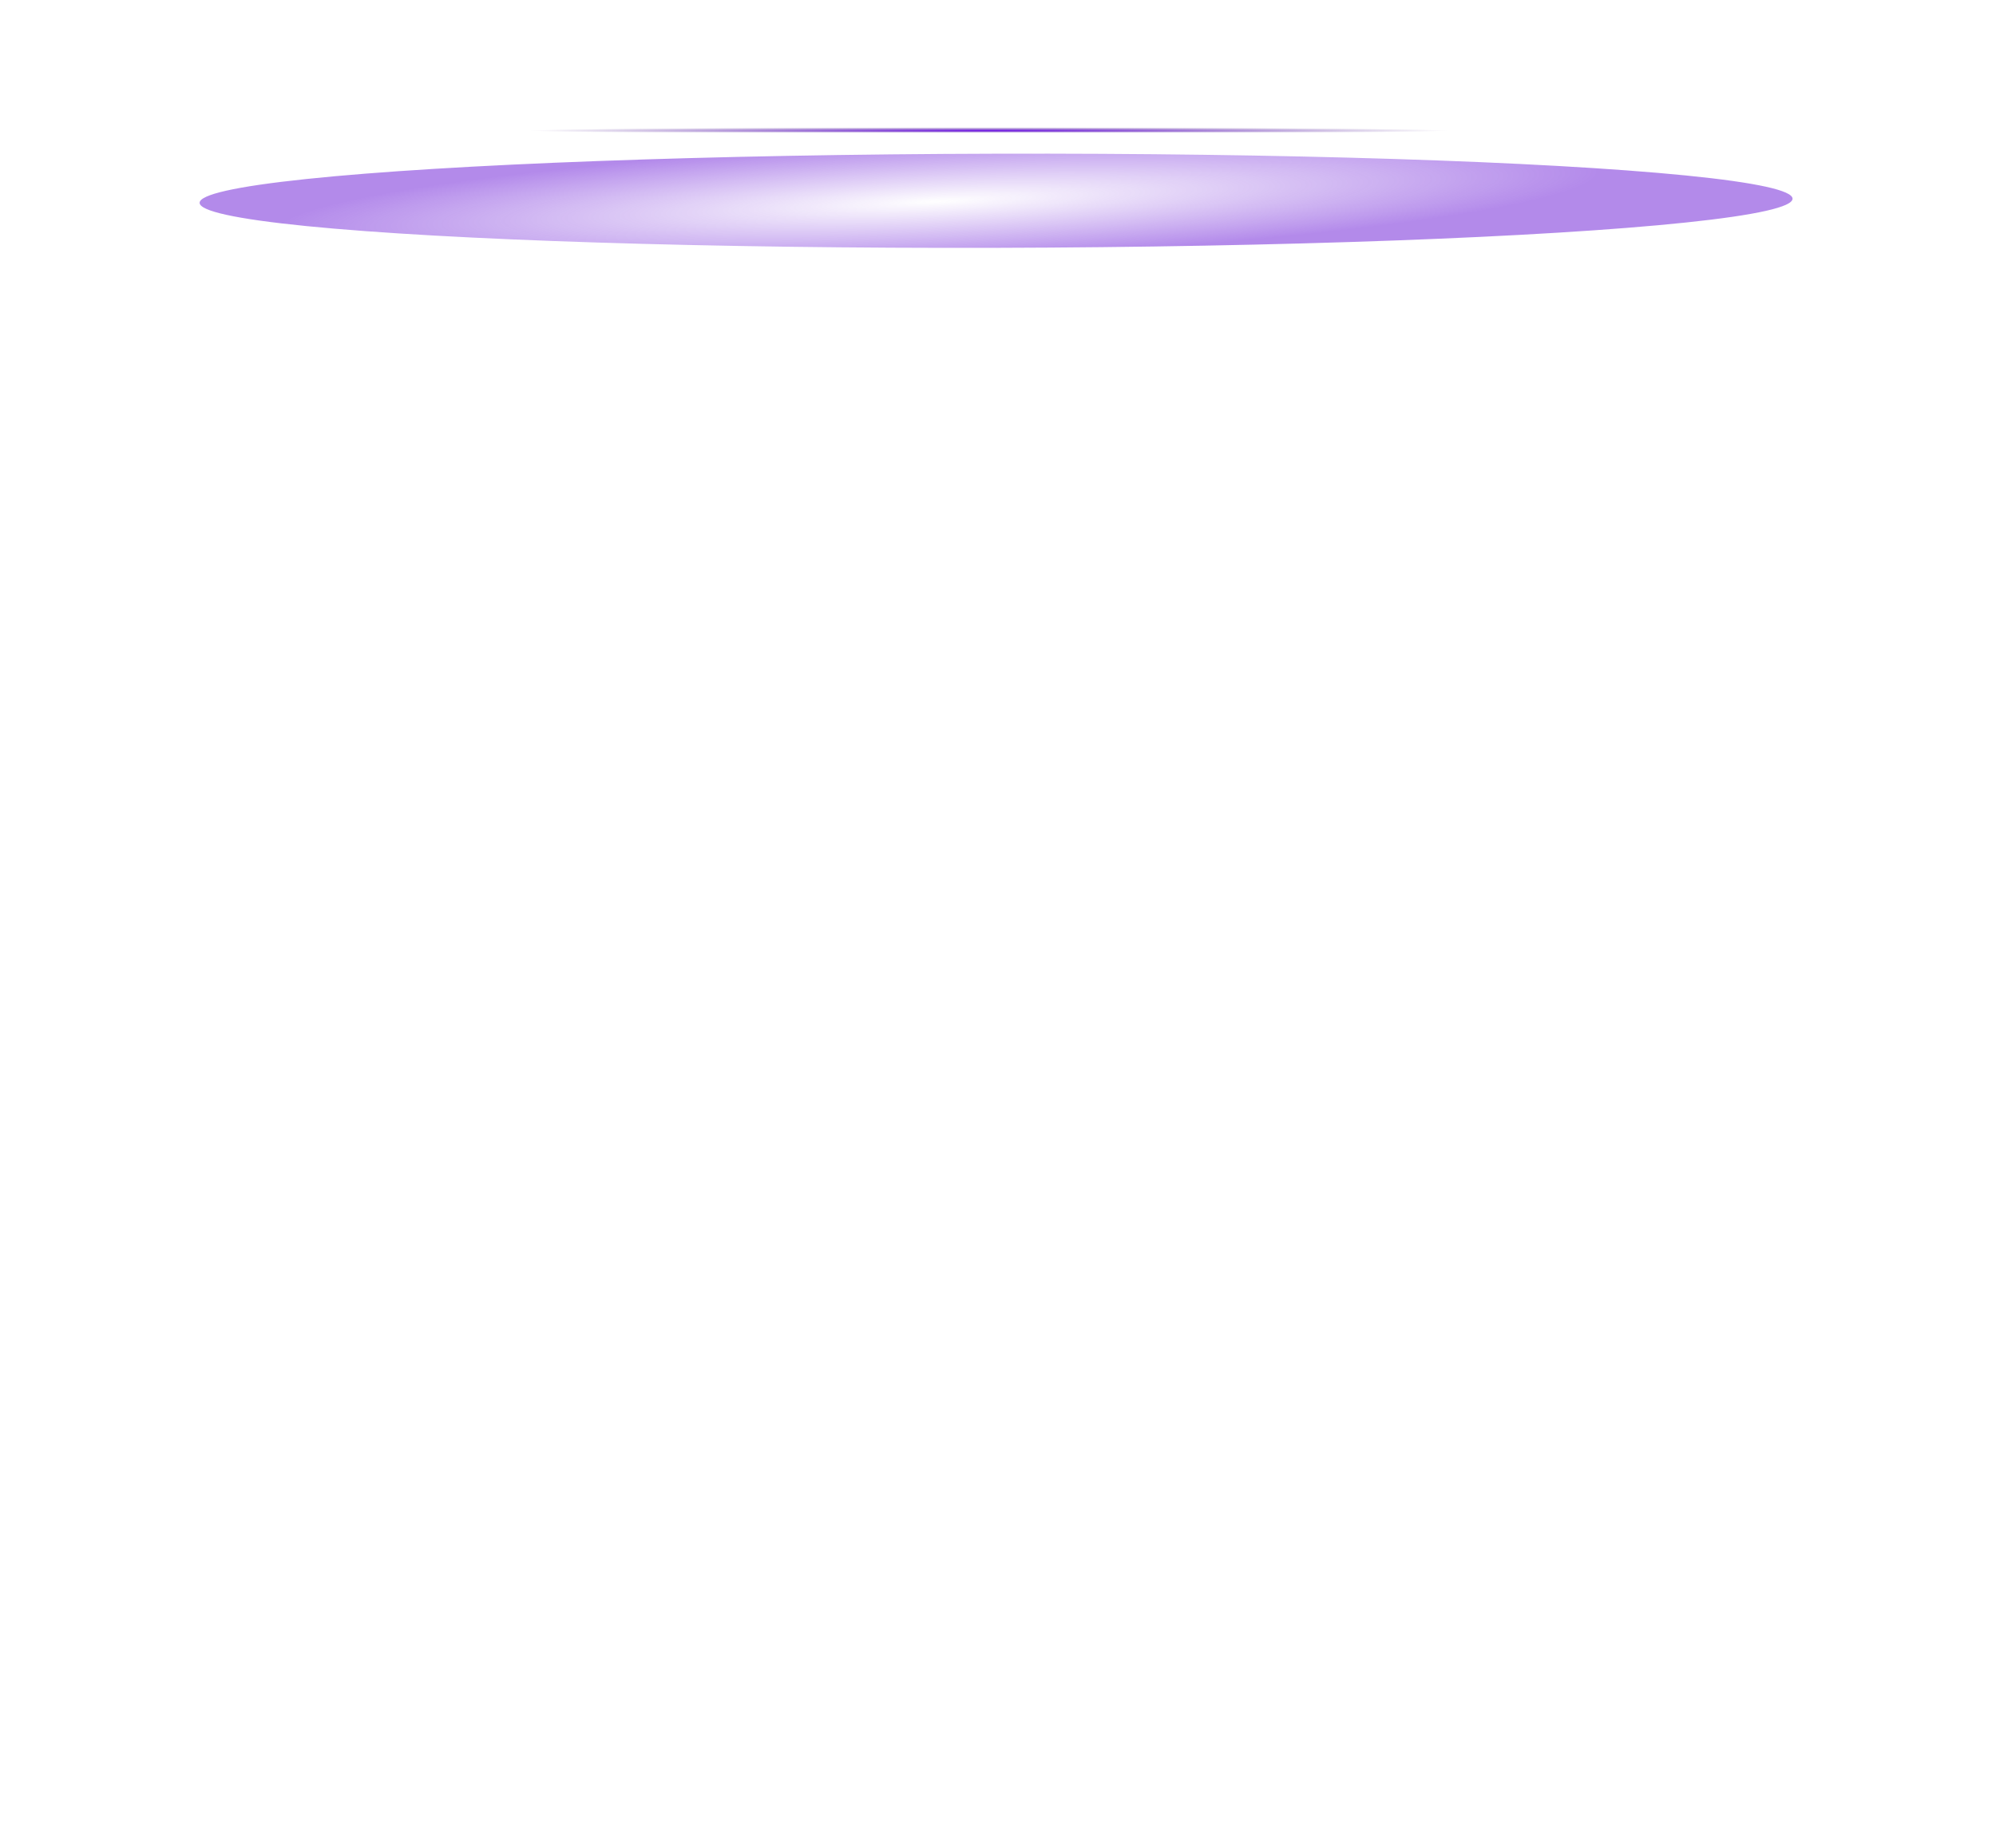 <?xml version="1.0" encoding="utf-8"?>
<svg xmlns="http://www.w3.org/2000/svg" fill="none" height="100%" overflow="visible" preserveAspectRatio="none" style="display: block;" viewBox="0 0 298 276" width="100%">
<g clip-path="url(#clip0_0_16251)" id="Frame 1707483171">
<rect fill="white" fill-opacity="0.8" height="275.1" id="Rounded Rectangle" opacity="0.6" rx="12" width="297.15"/>
<g filter="url(#filter0_f_0_16251)" id="Ellipse 21900" opacity="0.5">
<ellipse cx="148.714" cy="29.979" fill="url(#paint0_radial_0_16251)" rx="7.028" ry="118.911" transform="rotate(89.852 148.714 29.979)"/>
</g>
<g filter="url(#filter1_f_0_16251)" id="Vector 2969">
<path d="M79.1 19H216.1" stroke="url(#paint1_radial_0_16251)" stroke-width="1.5"/>
</g>
</g>
<defs>
<filter color-interpolation-filters="sRGB" filterUnits="userSpaceOnUse" height="62.069" id="filter0_f_0_16251" width="285.822" x="5.803" y="-1.056">
<feFlood flood-opacity="0" result="BackgroundImageFix"/>
<feBlend in="SourceGraphic" in2="BackgroundImageFix" mode="normal" result="shape"/>
<feGaussianBlur result="effect1_foregroundBlur_0_16251" stdDeviation="12"/>
</filter>
<filter color-interpolation-filters="sRGB" filterUnits="userSpaceOnUse" height="9.5" id="filter1_f_0_16251" width="145" x="75.1" y="14.25">
<feFlood flood-opacity="0" result="BackgroundImageFix"/>
<feBlend in="SourceGraphic" in2="BackgroundImageFix" mode="normal" result="shape"/>
<feGaussianBlur result="effect1_foregroundBlur_0_16251" stdDeviation="2"/>
</filter>
<radialGradient cx="0" cy="0" gradientTransform="translate(148.785 38.897) rotate(87.568) scale(99.38 8.89)" gradientUnits="userSpaceOnUse" id="paint0_radial_0_16251" r="1">
<stop stop-color="#6816D6" stop-opacity="0"/>
<stop offset="1" stop-color="#6816D6"/>
</radialGradient>
<radialGradient cx="0" cy="0" gradientTransform="translate(147.6 19.5) scale(68.5 0.5)" gradientUnits="userSpaceOnUse" id="paint1_radial_0_16251" r="1">
<stop stop-color="#721AE7"/>
<stop offset="1" stop-color="#400F81" stop-opacity="0"/>
</radialGradient>
<clipPath id="clip0_0_16251">
<rect fill="white" height="275.1" width="297.15"/>
</clipPath>
</defs>
</svg>